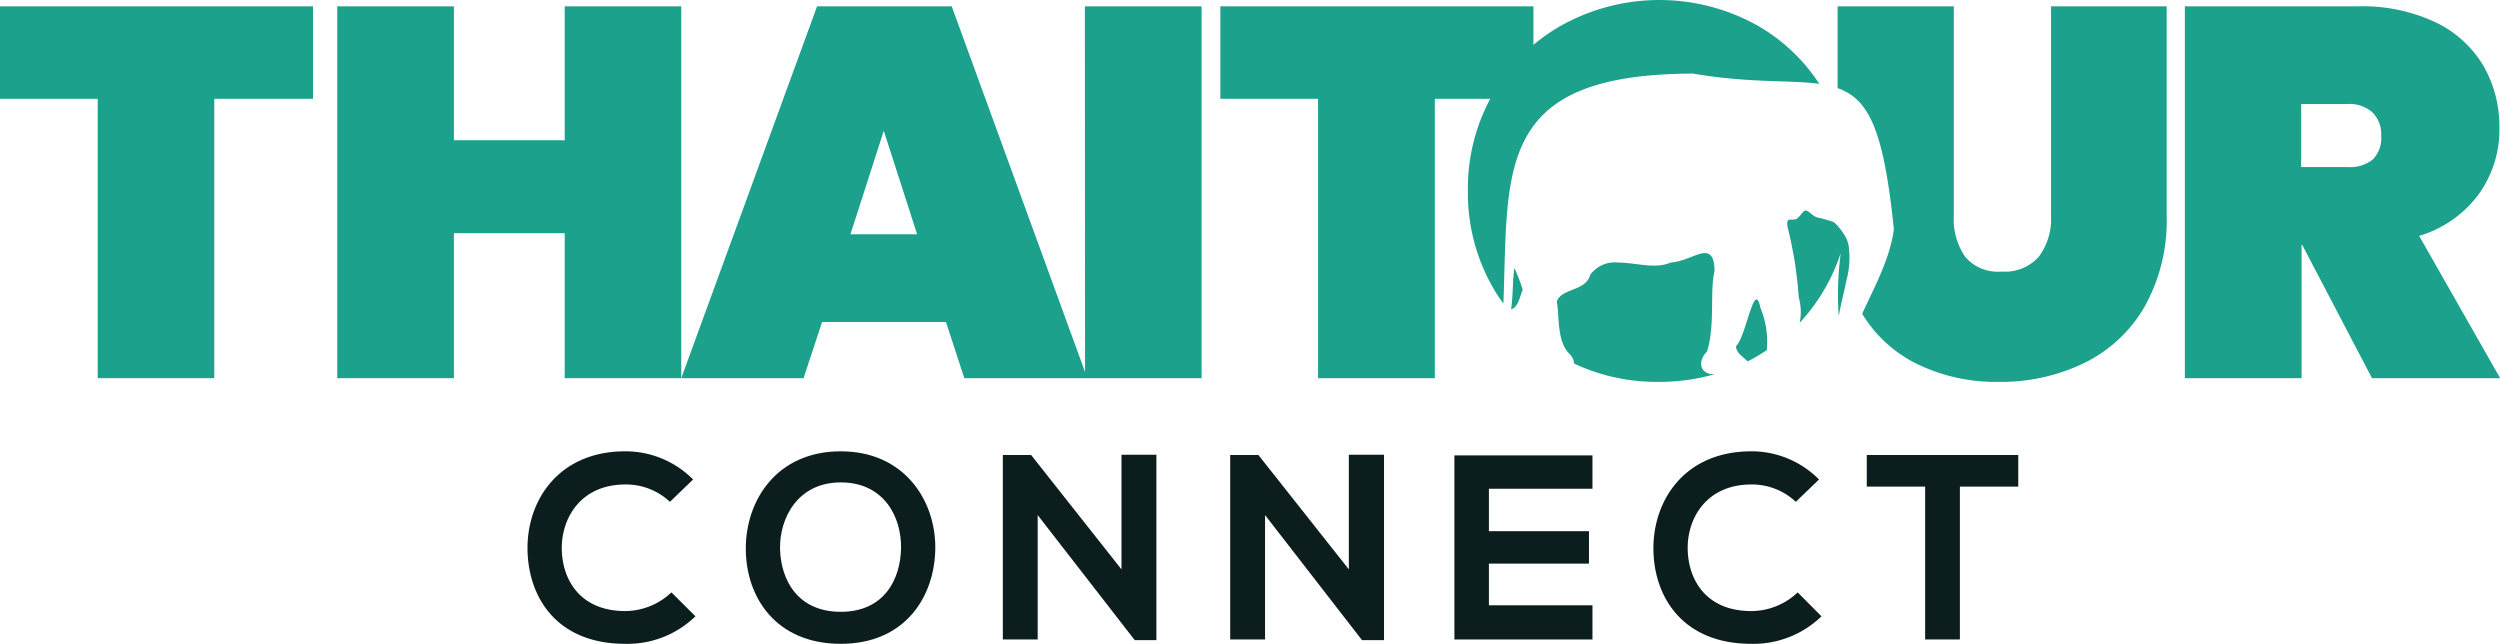 <svg id="Layer_1" data-name="Layer 1" xmlns="http://www.w3.org/2000/svg" viewBox="0 0 299.85 77.22"><defs><style>.cls-1{fill:#1ca18c;}.cls-2{fill:#0b1e1d;}</style></defs><polygon class="cls-1" points="0 11.85 11.72 11.85 11.72 45.36 25.7 45.36 25.7 11.85 37.54 11.85 37.54 0.76 0 0.76 0 11.85"/><polygon class="cls-1" points="67.73 0.76 67.73 16.82 54.44 16.82 54.44 0.76 40.45 0.76 40.45 45.36 54.44 45.36 54.44 27.97 67.73 27.97 67.73 45.36 81.71 45.36 81.71 0.76 67.73 0.76"/><path class="cls-1" d="M130.14,44.61,114.15.76H98L81.71,45.36H96.38l2.22-6.74h14.86l2.2,6.74h28.46V.76h-14ZM102,28.1l4-12.41,4,12.41Z"/><path class="cls-1" d="M181.24,37.09c.85-.19,1.08-1.61,1.39-2.34a18.87,18.87,0,0,0-1-2.61C181.4,33.77,181.49,35.42,181.24,37.09Z"/><path class="cls-1" d="M204.74,42.16c1-3.13.31-7.26.9-9.62,0-1.16-.23-1.77-.58-2-.87-.7-2.66.81-4.67.95-1.87.82-4.25,0-6.31,0a3.64,3.64,0,0,0-3.35,1.47c-.53,2-3.4,1.57-4,3.18.32,2,0,4.78,1.5,6.29a1.91,1.91,0,0,1,.58,1.18A23.24,23.24,0,0,0,199,45.8a23.7,23.7,0,0,0,6.68-.93C204.08,45,203.41,43.52,204.74,42.16Z"/><path class="cls-1" d="M218.21,10.06a21.64,21.64,0,0,0-7.64-7.12,24.14,24.14,0,0,0-23.09,0,21.74,21.74,0,0,0-3.56,2.44V.76H146.37V11.85h11.72V45.36h14V11.85h6.65a22.69,22.69,0,0,0-2.68,11,22.75,22.75,0,0,0,3.09,11.79,17.47,17.47,0,0,0,1.17,1.77c.59-16.28-1-27.54,22.76-27.58C209.9,10,214.73,9.57,218.21,10.06Z"/><path class="cls-1" d="M208.22,41.51c0,.86.87,1.26,1.37,1.83a9.26,9.26,0,0,0,.94-.49c.48-.27.93-.56,1.38-.85a10.6,10.6,0,0,0-.76-5.06C210.42,33.32,209.44,40.39,208.22,41.51Z"/><path class="cls-1" d="M246,25.9a7.53,7.53,0,0,1-1.46,4.88,5.4,5.4,0,0,1-4.47,1.79,5.11,5.11,0,0,1-4.38-1.79,7.94,7.94,0,0,1-1.35-4.88V.76H220.4v9.81c3.81,1.33,5.55,5.15,6.75,16.94-.48,3.57-2.29,6.82-3.8,10.12a15.82,15.82,0,0,0,6.33,5.9,21.5,21.5,0,0,0,10,2.27A22.83,22.83,0,0,0,250,43.53a16.89,16.89,0,0,0,7.23-6.76,21.1,21.1,0,0,0,2.64-10.87V.76H246Z"/><path class="cls-1" d="M221.31,28.33c-.05-.09-.1-.18-.16-.27l-.27-.38c-.13-.18-.3-.38-.45-.56a3.11,3.11,0,0,0-.51-.49,16.64,16.64,0,0,0-2-.56c-.46-.13-1-.82-1.34-.82a.45.45,0,0,0-.3.16,0,0,0,0,0,0,0c-.2.18-.38.49-.61.68-.56.67-1.63-.43-1.22,1.33a47.74,47.74,0,0,1,1.29,8.24,6.38,6.38,0,0,1,.11,3.06,22.3,22.3,0,0,0,3-4.07,21.39,21.39,0,0,0,1.9-4.23.68.68,0,0,0,0,.14v0a37.49,37.49,0,0,0-.21,7.38c.24-1.45.65-2.94.94-4.38a10.45,10.45,0,0,0,.25-4.06A3.65,3.65,0,0,0,221.31,28.33Z"/><path class="cls-1" d="M290.15,28.29a13.71,13.71,0,0,0,7.15-5,13.25,13.25,0,0,0,2.48-7.93,14.63,14.63,0,0,0-1.92-7.47,13.34,13.34,0,0,0-5.77-5.23A20.5,20.5,0,0,0,282.83.76H262.05v44.6h14v-16h.07l8.38,16h15.37Zm-5.55-9.17a4.36,4.36,0,0,1-3,.92H276V12.48h5.55a4.11,4.11,0,0,1,3,1,3.66,3.66,0,0,1,1.05,2.77A3.66,3.66,0,0,1,284.6,19.12Z"/><path class="cls-2" d="M80.53,71.05A8.12,8.12,0,0,1,75,73.29c-5.47,0-7.59-3.82-7.62-7.49s2.28-7.69,7.62-7.69a7.66,7.66,0,0,1,5.35,2.08l2.78-2.68A11.42,11.42,0,0,0,75,54.13c-8,0-11.77,5.88-11.73,11.67S66.73,77.22,75,77.22a11.69,11.69,0,0,0,8.41-3.3Z"/><path class="cls-2" d="M100.84,54.13c-7.65,0-11.39,5.84-11.39,11.67s3.61,11.42,11.39,11.42,11.29-5.73,11.34-11.46S108.46,54.13,100.84,54.13Zm0,19.25c-5.22,0-7.19-3.89-7.28-7.52s2.06-8,7.28-8,7.3,4.19,7.23,7.91S106.05,73.38,100.84,73.38Z"/><path class="cls-2" d="M134.51,54.54V68.29L123.67,54.57h-3.39V76.7h4.18V61.78l11.64,15v0h2.6V54.54Z"/><path class="cls-2" d="M161.78,54.54V68.29L150.93,54.57h-3.38V76.7h4.18V61.78l11.63,15v0H166V54.54Z"/><path class="cls-2" d="M191,58.62v-4H174.44V76.7H191V72.6H178.58v-5h12V63.71h-12V58.62Z"/><path class="cls-2" d="M215.61,71.05a8.08,8.08,0,0,1-5.56,2.24c-5.48,0-7.59-3.82-7.63-7.49s2.28-7.69,7.63-7.69a7.65,7.65,0,0,1,5.34,2.08l2.78-2.68a11.36,11.36,0,0,0-8.12-3.38c-8,0-11.76,5.88-11.74,11.67s3.52,11.42,11.74,11.42a11.73,11.73,0,0,0,8.42-3.3Z"/><path class="cls-2" d="M223.9,54.57v3.79h7V76.7h4.17V58.36h7V54.57Z"/></svg>